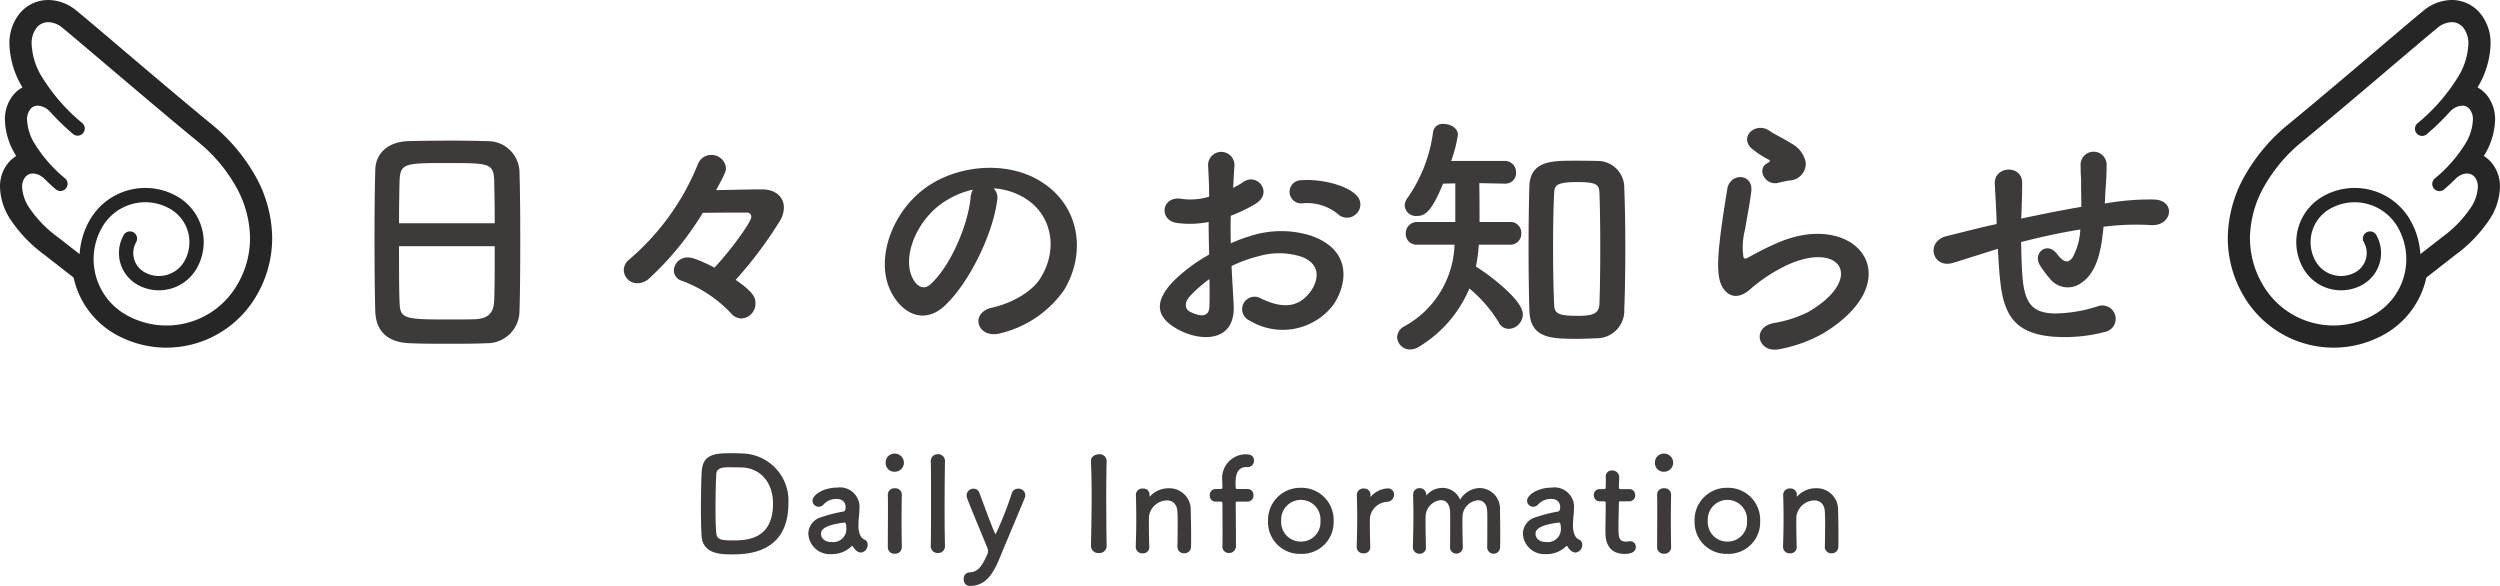 <svg xmlns="http://www.w3.org/2000/svg" width="287.637" height="67.414" viewBox="0 0 287.637 67.414">
  <g id="グループ_179" data-name="グループ 179" transform="translate(-456.631 -970)">
    <path id="パス_3530" data-name="パス 3530" d="M23.4-2.73c.06-1.59.09-4.89.09-8.19,0-3-.03-6-.09-7.83a3.64,3.64,0,0,0-3.66-3.51c-1.02-.03-2.58-.06-4.17-.06-1.92,0-3.87.03-5.01.06-2.25.09-3.69,1.35-3.75,3.27-.06,2.01-.09,4.95-.09,7.86,0,3.27.03,6.54.09,8.49C6.9-.42,8.19.9,10.8.99c1.23.06,2.79.06,4.35.06,1.59,0,3.21,0,4.53-.06A3.719,3.719,0,0,0,23.4-2.73ZM9.54-12.81c0-1.89.03-3.6.06-4.83.09-2.07.51-2.1,5.58-2.1,4.8,0,5.25.03,5.31,2.1.03,1.2.06,2.94.06,4.83Zm11.01,2.64c0,2.4,0,4.77-.06,6.27-.06,1.29-.57,2.07-2.25,2.13-.78.03-1.98.03-3.15.03-5.1,0-5.43-.12-5.49-2.07-.06-1.44-.06-3.84-.06-6.36ZM48.27-6.3a46.615,46.615,0,0,0,5.07-6.75,3.024,3.024,0,0,0,.48-1.56c0-1.2-.93-2.1-2.49-2.1s-3.69.06-5.31.09c1.08-1.95,1.14-2.28,1.14-2.52a1.657,1.657,0,0,0-1.71-1.53,1.628,1.628,0,0,0-1.53,1.08A28.352,28.352,0,0,1,36.06-8.67a1.608,1.608,0,0,0-.66,1.26,1.557,1.557,0,0,0,1.56,1.5,2.027,2.027,0,0,0,1.38-.57,34.77,34.77,0,0,0,6.15-7.53c2.01-.03,3.81-.03,5.04-.03a.481.481,0,0,1,.54.51c0,.51-2.04,3.45-4.23,5.82-2.25-1.14-2.79-1.17-3.06-1.17a1.572,1.572,0,0,0-1.62,1.5,1.258,1.258,0,0,0,.87,1.17,14.662,14.662,0,0,1,5.7,3.75,1.6,1.6,0,0,0,1.2.6A1.7,1.7,0,0,0,50.55-3.6C50.55-4.17,50.46-4.8,48.27-6.3ZM77.94-16.83a7.781,7.781,0,0,1,3.72,1.2c2.97,1.89,3.78,5.82,1.65,9.18-.99,1.56-3.3,2.85-5.58,3.36-2.58.6-1.65,3.63.99,2.94A12.541,12.541,0,0,0,86.04-5.1c2.61-4.29,1.86-9.81-2.79-12.6-3.78-2.28-9.27-1.86-12.96.69-4.02,2.79-6.03,8.37-4.14,12.09,1.32,2.58,3.84,3.75,6.15,1.62,2.88-2.67,5.58-8.34,6.06-12.15A1.5,1.5,0,0,0,77.94-16.83Zm-2.37.15a2.122,2.122,0,0,0-.27.93c-.3,3.24-2.4,8.01-4.65,9.99-.75.66-1.53.21-1.98-.66-1.26-2.31.24-6.3,3.03-8.46A9.941,9.941,0,0,1,75.57-16.68Zm44.13,2.76a1.457,1.457,0,0,0-.03-2.13c-1.08-1.14-4.08-1.89-6.24-1.71a1.333,1.333,0,1,0,.15,2.64,5.6,5.6,0,0,1,3.96,1.23A1.513,1.513,0,0,0,119.7-13.92ZM105.33-7.89a15.246,15.246,0,0,1,3.15-1.14,8.38,8.38,0,0,1,4.86.06c2.61.96,1.77,3.09,1.05,4.05-1.44,1.92-3.36,1.89-5.7.75a1.431,1.431,0,1,0-1.29,2.55,7.326,7.326,0,0,0,9.63-1.8c1.53-2.22,2.34-6.27-2.61-7.98a11.511,11.511,0,0,0-6.66-.03,18.468,18.468,0,0,0-2.52.93c-.03-1.14-.03-2.25,0-3.18a17.342,17.342,0,0,0,2.82-1.35c2.1-1.26.27-3.63-1.35-2.55a9.015,9.015,0,0,1-1.2.69c.06-.9.09-1.86.15-2.52a1.519,1.519,0,1,0-3.03.03c.06,1.14.12,2.1.12,3.51a7.489,7.489,0,0,1-3.03.27c-2.49-.51-2.85,2.49-.63,2.76a11.249,11.249,0,0,0,3.6-.12c0,1.2.03,2.49.06,3.75a19.323,19.323,0,0,0-4.23,3.18c-1.59,1.74-2.58,3.87.99,5.61,2.46,1.2,6.3,1.26,6.06-3.03C105.51-4.74,105.39-6.3,105.33-7.89Zm-2.55,1.5c.03,1.23.03,2.34,0,3.15-.03,1.17-.9,1.26-2.19.63-.69-.33-.69-1.11-.06-1.8A14.727,14.727,0,0,1,102.78-6.39ZM147.27.42a3.173,3.173,0,0,0,3.24-3.33c.09-2.22.12-4.62.12-7.02s-.03-4.77-.12-6.9a3.065,3.065,0,0,0-3.18-3.15c-.81-.03-1.71-.03-2.58-.03-2.61,0-5.07.03-5.16,2.97-.06,2.22-.09,4.65-.09,7.11,0,2.43.03,4.86.09,7.11.09,3.27,2.46,3.3,5.52,3.3C145.89.48,146.64.45,147.27.42ZM137.4-10.35a1.242,1.242,0,0,0,1.26-1.32,1.234,1.234,0,0,0-1.26-1.29h-3.54c0-1.29,0-3.09-.03-4.47l2.91.06h.06a1.218,1.218,0,0,0,1.26-1.29,1.274,1.274,0,0,0-1.32-1.32h-6.15a14.987,14.987,0,0,0,.78-3.03c0-.75-.87-1.23-1.65-1.23a1.1,1.1,0,0,0-1.2.87,17.03,17.03,0,0,1-2.91,7.59,1.538,1.538,0,0,0-.36.96,1.3,1.3,0,0,0,1.41,1.17c.99,0,1.74-.63,3-3.72l1.41-.03v4.44h-4.38a1.3,1.3,0,0,0-1.32,1.35,1.227,1.227,0,0,0,1.32,1.26h4.29a11.1,11.1,0,0,1-5.82,9.42A1.446,1.446,0,0,0,124.38.3a1.469,1.469,0,0,0,1.5,1.41,2.094,2.094,0,0,0,1.08-.36,14.217,14.217,0,0,0,5.73-6.66,15.761,15.761,0,0,1,3.36,3.87,1.315,1.315,0,0,0,1.2.78,1.7,1.7,0,0,0,1.59-1.68c0-1.59-3.66-4.41-5.4-5.49a17.005,17.005,0,0,0,.33-2.52Zm10.26,6.72c-.03,1.14-.6,1.47-2.46,1.47-2.37,0-2.73-.27-2.76-1.38-.09-1.92-.12-4.29-.12-6.63,0-2.13.03-4.26.12-6,.03-.93.12-1.38,2.64-1.38,2.34,0,2.55.3,2.58,1.38.06,1.77.09,3.96.09,6.18S147.72-5.52,147.66-3.63Zm21.84-14.1a1.952,1.952,0,0,0,1.89-2.1,3.2,3.2,0,0,0-1.71-2.19c-.87-.57-1.89-1.02-2.43-1.41-1.5-1.08-3.48.51-2.19,1.92a10.5,10.5,0,0,0,2.13,1.41c.21.15-.09.3-.24.39-1.26.69-.18,2.61,1.26,2.25C168.69-17.58,169.11-17.67,169.5-17.73ZM173.46-.18c10.14-6.21,3.75-14.31-5.31-10.38-1.41.6-2.82,1.38-3.42,1.71-.27.15-.42.15-.51-.09a7.878,7.878,0,0,1,.18-3.12c.24-1.44.57-3.12.72-4.38.27-2.16-2.46-2.22-2.76-.3-.24,1.53-.63,3.84-.87,6.03s-.3,4.05.24,5.1,1.74,1.89,3.51.18a18.944,18.944,0,0,1,4.02-2.58c3.18-1.44,5.37-.99,6,.21s-.27,3.27-3.57,5.19a14.069,14.069,0,0,1-4.02,1.29c-2.55.51-1.77,3.48.66,3A16.242,16.242,0,0,0,173.46-.18ZM193.5-9.87c.06,1.26.15,2.64.27,3.72.42,4.08,1.86,5.94,5.79,6.36a18.058,18.058,0,0,0,6.21-.51,1.538,1.538,0,1,0-.84-2.94,16.7,16.7,0,0,1-4.89.81c-2.52-.06-3.48-1.08-3.72-4.32-.09-1.05-.12-2.49-.15-3.9,1.98-.51,4.32-1.05,6.81-1.44a7.422,7.422,0,0,1-.87,3.18c-.42.63-.93.78-1.8-.36-1.17-1.53-2.79-.09-2.01,1.23a12.043,12.043,0,0,0,1.17,1.59,2.613,2.613,0,0,0,3.69.45c1.41-.96,2.01-2.82,2.31-4.86.06-.51.15-1.05.18-1.56.42-.03.81-.09,1.23-.12a28.506,28.506,0,0,1,4.23-.06c2.43.15,2.91-2.79.45-2.94a28.535,28.535,0,0,0-4.98.33c-.27.03-.51.09-.78.12.03-.6.06-1.2.09-1.71.06-.84.12-1.71.12-2.73a1.5,1.5,0,0,0-3-.03c.03.66,0,.93.03,1.17a11.059,11.059,0,0,1,.03,1.2c0,.75.03,1.59.03,2.49-2.46.42-4.95.93-6.93,1.35l.03-.39c.06-1.41.09-2.79.09-3.75-.03-2.1-3.24-1.92-3.15.12.06,1.29.15,2.52.21,4.26v.39l-.84.18c-1.32.3-3.54.87-4.89,1.2-2.49.6-1.68,3.78.69,3.09.9-.27,2.04-.63,4.68-1.47Z" transform="translate(493 1008.499)" fill="#3e3a39"/>
    <g id="羽アイコン1" transform="translate(712.949 970)">
      <path id="パス_6" data-name="パス 6" d="M85.821,18.616a3.627,3.627,0,0,0-.808-.665l.022-.037a8.187,8.187,0,0,0,1.279-4.109,4.393,4.393,0,0,0-1.02-2.946,3.512,3.512,0,0,0-1-.8,10.176,10.176,0,0,0,1.5-4.979,5.386,5.386,0,0,0-1.226-3.59A4.258,4.258,0,0,0,81.32,0a5.151,5.151,0,0,0-3.253,1.236c-.869.707-2.7,2.26-5.016,4.227L71.528,6.755c-2.941,2.494-6.311,5.343-9.015,7.561a20.818,20.818,0,0,0-5,5.906A14.773,14.773,0,0,0,55.56,27.4a13.082,13.082,0,0,0,1.772,6.56A12,12,0,0,0,67.734,40h0a11.961,11.961,0,0,0,5.913-1.573,9.884,9.884,0,0,0,4.756-6.491l3.354-2.616a16.083,16.083,0,0,0,3.861-3.99,7.128,7.128,0,0,0,1.256-3.814A4.257,4.257,0,0,0,85.821,18.616Zm-2.347,5.342a13.5,13.5,0,0,1-3.257,3.332l-2.5,1.948a8.957,8.957,0,0,0-1.15-3.89,7.375,7.375,0,0,0-10.063-2.755,6.064,6.064,0,0,0-2.265,8.276,5.015,5.015,0,0,0,6.845,1.873,4.18,4.18,0,0,0,1.561-5.7.825.825,0,0,0-1.434.817,2.528,2.528,0,0,1-.945,3.45,3.368,3.368,0,0,1-4.6-1.257,4.416,4.416,0,0,1,1.649-6.025,5.723,5.723,0,0,1,7.813,2.139,7.363,7.363,0,0,1-2.75,10.048A9.407,9.407,0,0,1,59.548,32.7a10.562,10.562,0,0,1-1.438-5.3,12.327,12.327,0,0,1,1.632-5.946,18.112,18.112,0,0,1,4.39-5.168c2.719-2.231,6.093-5.084,9.045-7.588s5.487-4.663,6.5-5.485A2.639,2.639,0,0,1,81.32,2.55a1.7,1.7,0,0,1,1.313.605,2.892,2.892,0,0,1,.607,1.926,7.855,7.855,0,0,1-1.251,3.872A21.46,21.46,0,0,1,77.368,14.2a.825.825,0,0,0,1.074,1.252A28.763,28.763,0,0,0,81.259,12.7c.011-.008.025-.01.036-.019a2,2,0,0,1,1.242-.522,1.064,1.064,0,0,1,.83.373,1.9,1.9,0,0,1,.395,1.273,5.715,5.715,0,0,1-.923,2.813,16.19,16.19,0,0,1-3.465,3.92.825.825,0,0,0,1.074,1.253c.55-.472,1.043-.937,1.492-1.394a.732.732,0,0,0,.082-.038,1.8,1.8,0,0,1,1.061-.395,1.123,1.123,0,0,1,.853.37,1.707,1.707,0,0,1,.394,1.182A4.664,4.664,0,0,1,83.474,23.958Z" transform="translate(-55.56 0)" fill="#262626"/>
    </g>
    <g id="羽アイコン1-2" data-name="羽アイコン1" transform="translate(456.631 970)">
      <path id="パス_6-2" data-name="パス 6" d="M56.618,18.616a3.627,3.627,0,0,1,.808-.665l-.022-.037a8.187,8.187,0,0,1-1.279-4.109,4.393,4.393,0,0,1,1.02-2.946,3.512,3.512,0,0,1,1-.8,10.176,10.176,0,0,1-1.5-4.979,5.386,5.386,0,0,1,1.226-3.59A4.258,4.258,0,0,1,61.119,0a5.151,5.151,0,0,1,3.253,1.236c.869.707,2.7,2.26,5.016,4.227L70.91,6.755c2.941,2.494,6.311,5.343,9.015,7.561a20.818,20.818,0,0,1,5,5.906,14.773,14.773,0,0,1,1.95,7.178,13.082,13.082,0,0,1-1.772,6.56A12,12,0,0,1,74.7,40h0a11.961,11.961,0,0,1-5.913-1.573,9.884,9.884,0,0,1-4.756-6.491L60.677,29.32a16.083,16.083,0,0,1-3.861-3.99,7.128,7.128,0,0,1-1.256-3.814A4.257,4.257,0,0,1,56.618,18.616Zm2.347,5.342a13.5,13.5,0,0,0,3.257,3.332l2.5,1.948a8.957,8.957,0,0,1,1.15-3.89,7.375,7.375,0,0,1,10.063-2.755A6.064,6.064,0,0,1,78.2,30.869a5.015,5.015,0,0,1-6.845,1.873,4.18,4.18,0,0,1-1.561-5.7.825.825,0,0,1,1.434.817,2.528,2.528,0,0,0,.945,3.45,3.368,3.368,0,0,0,4.6-1.257,4.416,4.416,0,0,0-1.649-6.025A5.723,5.723,0,0,0,67.3,26.165a7.363,7.363,0,0,0,2.75,10.048A9.407,9.407,0,0,0,82.891,32.7a10.562,10.562,0,0,0,1.438-5.3A12.327,12.327,0,0,0,82.7,21.455a18.112,18.112,0,0,0-4.39-5.168C75.588,14.056,72.214,11.2,69.261,8.7s-5.487-4.663-6.5-5.485a2.639,2.639,0,0,0-1.645-.665,1.7,1.7,0,0,0-1.313.605A2.892,2.892,0,0,0,59.2,5.081a7.855,7.855,0,0,0,1.251,3.872A21.46,21.46,0,0,0,65.071,14.2.825.825,0,0,1,64,15.449,28.763,28.763,0,0,1,61.179,12.7c-.011-.008-.025-.01-.036-.019a2,2,0,0,0-1.242-.522,1.064,1.064,0,0,0-.83.373,1.9,1.9,0,0,0-.395,1.273,5.715,5.715,0,0,0,.923,2.813,16.19,16.19,0,0,0,3.465,3.92A.825.825,0,0,1,61.99,21.79c-.55-.472-1.043-.937-1.492-1.394a.732.732,0,0,1-.082-.038,1.8,1.8,0,0,0-1.061-.395,1.123,1.123,0,0,0-.853.37,1.707,1.707,0,0,0-.394,1.182A4.664,4.664,0,0,0,58.965,23.958Z" transform="translate(-55.56 0)" fill="#262626"/>
    </g>
    <path id="パス_3531" data-name="パス 3531" d="M11.34-5.565a5.429,5.429,0,0,0-5.37-5.76c-.225-.015-.675-.03-1.14-.03-1.86,0-3.345.06-3.465,2.115-.045.81-.09,2.55-.09,4.2,0,1.26.03,2.475.075,3.21C1.5.27,3.63.285,4.83.285,6.39.285,11.34.27,11.34-5.565ZM5.82-9.72c2.295,0,3.75,1.74,3.75,4.155C9.57-1.32,6.405-1.32,4.83-1.32c-1.245,0-1.71-.12-1.785-.81-.06-.57-.09-1.68-.09-2.865,0-1.62.045-3.345.09-3.975.045-.75.855-.765,1.575-.765C5.175-9.735,5.82-9.72,5.82-9.72ZM19.695.075a.883.883,0,0,0,.765-.9.627.627,0,0,0-.24-.525c-.12-.09-.675-.135-.81-1.335A2.328,2.328,0,0,1,19.4-3.03a11.722,11.722,0,0,1,.075-1.245c.015-.21.03-.39.03-.585A2.253,2.253,0,0,0,16.95-7.4c-1.515,0-2.835.8-2.835,1.515a.7.7,0,0,0,.72.69.727.727,0,0,0,.555-.27,1.986,1.986,0,0,1,1.47-.63c1.02,0,1.065.765,1.065.945,0,.315-.12.5-.27.51a16.211,16.211,0,0,0-2.565.66A1.971,1.971,0,0,0,13.635-2.1,2.467,2.467,0,0,0,16.26.255a3.2,3.2,0,0,0,2.34-.9.13.13,0,0,1,.09-.045.08.08,0,0,1,.06.045,1.788,1.788,0,0,0,.405.5A.878.878,0,0,0,19.695.075ZM17.79-3.375c.18,0,.21.33.21.555a1.512,1.512,0,0,1-1.74,1.68c-.765,0-1.17-.465-1.17-.93,0-.36.15-.99,2.685-1.305Zm5.79-5.85a1.046,1.046,0,0,0,1.05-1.065,1.057,1.057,0,0,0-1.05-1.02,1.018,1.018,0,0,0-1.05,1.02A1,1,0,0,0,23.58-9.225Zm.81,8.67v-.03c-.015-.825-.03-1.89-.03-2.925,0-1.26.015-2.445.03-3.06V-6.6a.737.737,0,0,0-.8-.72.737.737,0,0,0-.81.765c.015.4.015,1.005.015,1.68,0,1.365-.015,3.075-.015,4.32a.747.747,0,0,0,.8.765A.759.759,0,0,0,24.39-.555Zm3.33-.12a.778.778,0,0,0,.825.8.762.762,0,0,0,.81-.78V-.69c-.03-1.14-.045-2.745-.045-4.335,0-2.34.03-4.65.045-5.385v-.03a.774.774,0,0,0-.81-.8.791.791,0,0,0-.825.84c.03.6.03,2.505.03,4.515s0,4.14-.03,5.19Zm7.9,1.44c.885-2.13,2.175-5.19,2.9-6.945a.86.86,0,0,0,.075-.36.762.762,0,0,0-.81-.735.743.743,0,0,0-.735.51A40.814,40.814,0,0,1,35.19-2.04c-.09,0-.48-.96-1.875-4.755a.707.707,0,0,0-.675-.48.783.783,0,0,0-.795.765.907.907,0,0,0,.06.33c.36.99,1.875,4.59,2.325,5.715a.946.946,0,0,1,.075.39.94.94,0,0,1-.03.24c-.63,1.455-1.1,2.145-2.085,2.19a.692.692,0,0,0-.675.765.71.71,0,0,0,.675.8C33.93,3.9,34.785,2.775,35.625.765ZM47.955-.69c-.03-1.845-.045-3.8-.045-5.67,0-1.455.015-2.865.045-4.11v-.03a.793.793,0,0,0-.885-.735c-.27,0-.945.165-.915.8.045,1.215.075,2.58.075,4.005,0,1.935-.045,3.945-.075,5.745v.015a.825.825,0,0,0,.9.8.825.825,0,0,0,.9-.8ZM56.1-.585a.748.748,0,0,0,.78.75.758.758,0,0,0,.78-.8c.015-.315.015-.735.015-1.2,0-1.11-.03-2.445-.045-2.985A2.452,2.452,0,0,0,55.1-7.32a2.9,2.9,0,0,0-2.13.9c-.03.03-.06.06-.075.06s-.015-.015-.015-.03v-.045c0-.045.015-.09.015-.15a.708.708,0,0,0-.765-.705.742.742,0,0,0-.81.675v.03c.03,1.005.045,1.785.045,2.685s-.015,1.875-.06,3.3v.03a.74.74,0,0,0,.8.735A.708.708,0,0,0,52.86-.6c-.03-1.065-.045-1.86-.045-2.475,0-.42,0-.765.015-1.035a2.134,2.134,0,0,1,2.055-1.815c.63,0,1.155.375,1.215,1.3.015.24.03.75.03,1.35,0,.915-.015,2.055-.03,2.67Zm8.07-5.2a.677.677,0,0,0,.675-.735.672.672,0,0,0-.675-.72H63.015c-.1,0-.21,0-.21-.15-.015-.2-.015-.33-.015-.585,0-.48.03-1.785,1.23-1.785h.165a.716.716,0,0,0,.72-.75c0-.555-.4-.72-.93-.72a2.748,2.748,0,0,0-2.715,3.09c0,.39.015.555.015.7,0,.2-.09.2-.24.2h-.54a.685.685,0,0,0-.675.735.664.664,0,0,0,.675.72h.525c.24,0,.255.03.255.24,0,0,.015,1.845.015,3.285,0,.72,0,1.335-.015,1.575v.06a.723.723,0,0,0,.75.75.778.778,0,0,0,.81-.81v-.45c0-1.26-.03-4.41-.03-4.41,0-.24.045-.24.195-.24ZM70.305.225a3.639,3.639,0,0,0,3.765-3.8,3.682,3.682,0,0,0-3.765-3.8,3.7,3.7,0,0,0-3.78,3.8A3.651,3.651,0,0,0,70.305.225Zm0-1.41A2.239,2.239,0,0,1,68.04-3.57a2.265,2.265,0,0,1,2.265-2.415,2.254,2.254,0,0,1,2.25,2.415A2.228,2.228,0,0,1,70.305-1.185ZM77.52.165A.708.708,0,0,0,78.285-.6c-.03-1.065-.045-1.815-.045-2.4,0-.405,0-.72.015-.99a2.122,2.122,0,0,1,1.92-1.77.853.853,0,0,0,.855-.825.7.7,0,0,0-.735-.72,2.77,2.77,0,0,0-1.92.915.18.18,0,0,1-.06.06c-.015,0-.015-.015-.015-.045v-.06c0-.045.015-.09.015-.15a.708.708,0,0,0-.765-.705.742.742,0,0,0-.81.675v.03c.03,1.005.045,1.785.045,2.685s-.015,1.875-.06,3.3v.03A.74.74,0,0,0,77.52.165Zm14.22-.75a.751.751,0,0,0,.735.8.767.767,0,0,0,.75-.84c.015-.33.015-.78.015-1.275,0-1.095-.015-2.385-.03-2.91A2.38,2.38,0,0,0,90.885-7.35,2.708,2.708,0,0,0,88.62-6a2.169,2.169,0,0,0-2.025-1.365,2.4,2.4,0,0,0-1.8.81c-.015.015-.045.045-.06.045a.182.182,0,0,1-.015-.075.731.731,0,0,0-.75-.75.714.714,0,0,0-.75.72v.03c.015.87.03,1.59.03,2.34,0,.975-.015,2.025-.06,3.63v.03a.756.756,0,0,0,.765.8A.713.713,0,0,0,84.69-.6c-.03-1.17-.045-2.04-.045-2.685,0-.345,0-.63.015-.87a1.915,1.915,0,0,1,1.755-1.8c.525,0,.99.36,1.05,1.26.015.255.015.84.015,1.515,0,.915,0,2-.015,2.58v.015a.717.717,0,0,0,.72.78.736.736,0,0,0,.75-.765V-.6c-.03-1.17-.045-2.04-.045-2.685,0-.345,0-.63.015-.87A1.928,1.928,0,0,1,90.69-5.94c.54,0,1.005.36,1.05,1.245.015.255.015.84.015,1.515,0,.915,0,2-.015,2.58Zm10.17.66a.883.883,0,0,0,.765-.9.627.627,0,0,0-.24-.525c-.12-.09-.675-.135-.81-1.335a2.328,2.328,0,0,1-.015-.345,11.722,11.722,0,0,1,.075-1.245c.015-.21.03-.39.03-.585A2.253,2.253,0,0,0,99.165-7.4c-1.515,0-2.835.8-2.835,1.515a.7.7,0,0,0,.72.69.727.727,0,0,0,.555-.27,1.986,1.986,0,0,1,1.47-.63c1.02,0,1.065.765,1.065.945,0,.315-.12.5-.27.51a16.211,16.211,0,0,0-2.565.66A1.971,1.971,0,0,0,95.85-2.1,2.467,2.467,0,0,0,98.475.255a3.2,3.2,0,0,0,2.34-.9.13.13,0,0,1,.09-.045.08.08,0,0,1,.06.045,1.788,1.788,0,0,0,.4.5A.878.878,0,0,0,101.91.075ZM100-3.375c.18,0,.21.33.21.555a1.512,1.512,0,0,1-1.74,1.68c-.765,0-1.17-.465-1.17-.93,0-.36.15-.99,2.685-1.305Zm8.1-2.445a.656.656,0,0,0,.66-.705.648.648,0,0,0-.66-.7h-1c-.15,0-.21-.015-.21-.255,0,0,.03-.57.03-.975a.786.786,0,0,0-.795-.915.682.682,0,0,0-.75.675v.045c.015.165.015.345.015.525,0,.345-.015.645-.015.645,0,.21-.015.255-.255.255h-.435a.656.656,0,0,0-.675.69.681.681,0,0,0,.675.72h.45c.15,0,.24.015.24.21v.225c0,.66-.03,2.16-.03,3.03,0,.615,0,2.58,2.22,2.58.78,0,1.275-.255,1.275-.8a.643.643,0,0,0-.645-.66c-.045,0-.075.015-.12.015a2.929,2.929,0,0,1-.345.03c-.84,0-.885-.48-.885-1.65,0-.99.045-2.265.045-2.82,0-.09,0-.165.225-.165Zm3.99-3.405a1.046,1.046,0,0,0,1.05-1.065,1.057,1.057,0,0,0-1.05-1.02,1.018,1.018,0,0,0-1.05,1.02A1,1,0,0,0,112.1-9.225Zm.81,8.67v-.03c-.015-.825-.03-1.89-.03-2.925,0-1.26.015-2.445.03-3.06V-6.6a.737.737,0,0,0-.8-.72.737.737,0,0,0-.81.765c.015.4.015,1.005.015,1.68,0,1.365-.015,3.075-.015,4.32A.747.747,0,0,0,112.1.21.759.759,0,0,0,112.905-.555Zm6.48.78a3.639,3.639,0,0,0,3.765-3.8,3.682,3.682,0,0,0-3.765-3.8,3.7,3.7,0,0,0-3.78,3.8A3.651,3.651,0,0,0,119.385.225Zm0-1.41A2.239,2.239,0,0,1,117.12-3.57a2.265,2.265,0,0,1,2.265-2.415,2.254,2.254,0,0,1,2.25,2.415A2.228,2.228,0,0,1,119.385-1.185Zm11.2.6a.748.748,0,0,0,.78.75.758.758,0,0,0,.78-.8c.015-.315.015-.735.015-1.2,0-1.11-.03-2.445-.045-2.985a2.452,2.452,0,0,0-2.535-2.505,2.9,2.9,0,0,0-2.13.9c-.03.03-.06.06-.075.06s-.015-.015-.015-.03v-.045c0-.045.015-.09.015-.15a.708.708,0,0,0-.765-.705.742.742,0,0,0-.81.675v.03c.03,1.005.045,1.785.045,2.685s-.015,1.875-.06,3.3v.03a.74.74,0,0,0,.795.735A.708.708,0,0,0,127.35-.6c-.03-1.065-.045-1.86-.045-2.475,0-.42,0-.765.015-1.035a2.134,2.134,0,0,1,2.055-1.815c.63,0,1.155.375,1.215,1.3.015.24.03.75.03,1.35,0,.915-.015,2.055-.03,2.67Z" transform="translate(536 1033.499)" fill="#3e3a39"/>
  </g>
</svg>

